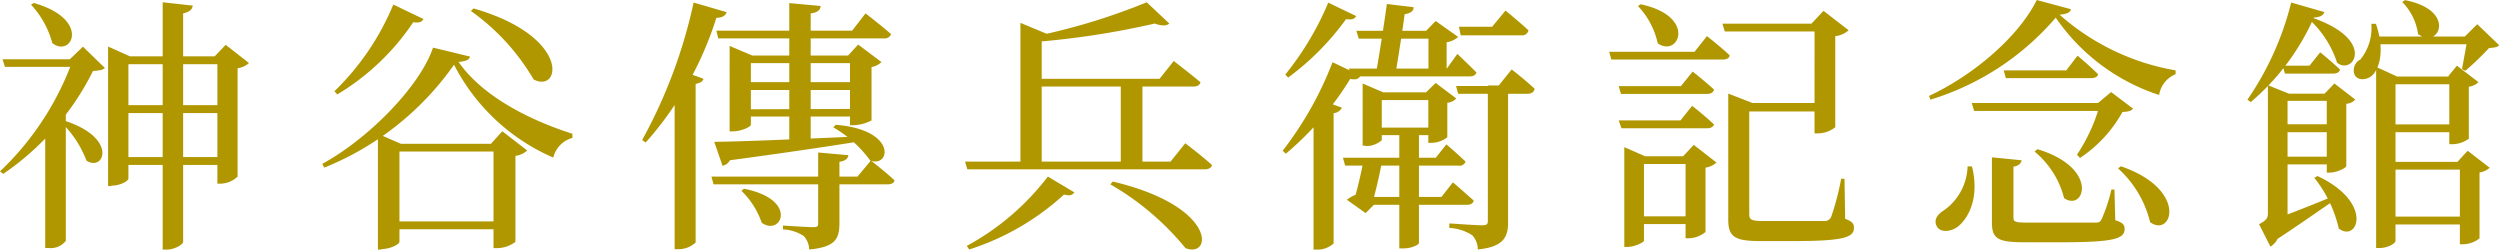 <svg xmlns="http://www.w3.org/2000/svg" viewBox="0 0 186.88 18.67"><defs><style>.cls-1{fill:#b09700;}</style></defs><g id="圖層_2" data-name="圖層 2"><g id="G"><path class="cls-1" d="M6.2,3.49,7.84,5.08c-.17.16-.42.19-.89.23A20.16,20.16,0,0,1,.24,13L0,12.81A21.49,21.49,0,0,0,5.46,4.43H5.22ZM6.32,5H.37L.19,4.43H6.32ZM3.91,3.22A6.78,6.78,0,0,0,2.32.35l.2-.13C6.84,1.45,5.36,4.36,3.91,3.22ZM3.65,18.54H3.38v-9L4.92,8.2V18A1.42,1.42,0,0,1,3.65,18.54ZM6.46,12A7.81,7.81,0,0,0,4.54,9.11L4.75,9C8.89,10.29,7.77,12.89,6.46,12Zm1.86,1.91H8.08V3.48l1.63.73h7.54V4.8H9.6v8.55C9.6,13.52,9,13.88,8.32,13.88ZM17,8.45H9V7.86h8Zm.07,3.88H9v-.59h8.06ZM13.69,1V18.07c0,.21-.65.59-1.23.59h-.3V.17l2.25.25C14.36.7,14.21.88,13.69,1Zm3.18,2.35,1.74,1.36a1.53,1.53,0,0,1-.85.39v8.1a1.89,1.89,0,0,1-1.28.53h-.23V4.21h-.2Z"/><path class="cls-1" d="M24.24,12.53l-.15-.28c3.48-1.9,7.31-5.81,8.28-8.69l2.77.67c-.07.25-.32.35-.86.4C36,7.12,39.43,8.93,42.79,10l0,.31a2,2,0,0,0-1.43,1.47,15.07,15.07,0,0,1-7.42-6.94A21.78,21.78,0,0,1,24.24,12.53ZM30.89,1.66a17.84,17.84,0,0,1-5.68,5.4L25,6.82A19.24,19.24,0,0,0,29.4.34l2.25,1.08C31.55,1.63,31.36,1.73,30.89,1.66Zm-2.39,17h-.25V10l1.72.75h8v.58H29.86v6.74C29.86,18.26,29.18,18.62,28.5,18.62Zm9.32-1.52H28.89v-.59h8.93ZM39.89,5.94A16.45,16.45,0,0,0,35.2.82l.2-.19C42.7,2.73,41.93,7,39.89,5.94ZM37.55,9.81l1.86,1.44a1.6,1.6,0,0,1-.88.4v6.43a2.34,2.34,0,0,1-1.38.47h-.26V10.77h-.21Z"/><path class="cls-1" d="M54.32.91c-.08.25-.32.42-.77.42a25.51,25.51,0,0,1-5.28,9.32L48,10.47A37.8,37.8,0,0,0,51.85.19ZM51.1,5.35l1.49.54c-.06.19-.24.32-.59.38V18.13a1.92,1.92,0,0,1-1.3.5h-.27V6.25Zm13,7.85,1-1.2s1.09.85,1.76,1.47c0,.21-.24.31-.52.31h-13l-.16-.58Zm.28-3v.35c-2.38.38-5.51.85-9.82,1.43a.77.77,0,0,1-.55.41l-.62-1.79C55.29,10.59,59.69,10.4,64.37,10.19Zm-.68-7.91,1-1.29s1.17.9,1.91,1.55a.51.51,0,0,1-.55.32H53.69l-.14-.58ZM54.53,3.43l1.7.72h8v.57h-8.1V9.33c0,.14-.71.49-1.36.49h-.23V3.43Zm2.41,13.22a6.06,6.06,0,0,0-1.52-2.39l.2-.15C59.74,14.92,58.39,17.7,56.94,16.65ZM64.36,6.14v.59H55.59V6.14Zm0,2v.57H55.59V8.17Zm-.94,3.46c-.05.29-.24.42-.67.5v4.55c0,1.17-.26,1.82-2.26,2a1.58,1.58,0,0,0-.4-1,3.05,3.05,0,0,0-1.56-.5v-.29s1.83.12,2.23.12.4-.08.4-.35V11.4ZM61.34.45c0,.28-.22.49-.74.55v9.87L59,11V.23ZM65.05,12a8.86,8.86,0,0,0-2.76-2.48l.18-.19C67.09,9.69,66.56,12.56,65.05,12Zm-1.7-7.8.8-.87,1.74,1.31a1.38,1.38,0,0,1-.74.37V9a3.1,3.1,0,0,1-1.36.36h-.25V4.15Z"/><path class="cls-1" d="M87.5,12.08l1.1-1.37s1.26.95,2,1.63c-.06.22-.26.32-.56.32H72.31l-.17-.58Zm-7.19,2.3c-.14.2-.32.28-.77.16a19.12,19.12,0,0,1-7.09,4.11l-.18-.27a19,19,0,0,0,6.06-5.18ZM78.64,2.69c-.09.18-.35.29-.77.33v9.33H76.28V1.71Zm8.77-.93c-.2.18-.58.19-1.09,0A62,62,0,0,1,76.8,3.18l-.08-.34a46.71,46.71,0,0,0,9-2.67Zm-.73,4.13,1.06-1.33s1.21.93,2,1.59c-.06.22-.25.32-.53.32H77V5.89Zm1.94,12.66A20.4,20.4,0,0,0,83,13.78l.18-.21C91,15.42,90.63,19.33,88.62,18.55ZM85.4,5.89v6.5H83.78V5.89Z"/><path class="cls-1" d="M100.93,5.9a23,23,0,0,1-4.81,5.59l-.24-.22a26,26,0,0,0,3.73-6.62l2.1,1C101.59,5.86,101.42,6,100.93,5.9Zm-.31-4.47A19.8,19.8,0,0,1,96.29,5.8l-.21-.23A22.16,22.16,0,0,0,99.29.2l2.09,1C101.27,1.4,101.1,1.5,100.62,1.43Zm-.93,7V18.2a1.8,1.8,0,0,1-1.21.46h-.29V8.54l.74-1,1.38.51A.76.76,0,0,1,99.69,8.46Zm9.87,3.63a.45.45,0,0,1-.5.32h-8.51l-.16-.59h6.94l.79-1S109,11.54,109.56,12.09Zm-7,3.23h.16l-.64.64-1.4-1a3,3,0,0,1,1-.49l-.49.66c.24-.83.63-2.43.74-3.17h1.4C103.19,12.81,102.8,14.46,102.55,15.32Zm7.82-9.9c-.06.22-.24.32-.52.32H101l-.16-.58h7.31l.79-1.1S109.81,4.85,110.37,5.42Zm-3-2.5h-5.81l-.18-.59h6Zm-5.31,8h-.21V6.24l1.53.66h4.08v.58h-4.18v3A1.76,1.76,0,0,1,102.07,10.92Zm8.1,4.1c-.06.22-.24.32-.52.32H102v-.59h5.75l.86-1.09S109.55,14.44,110.17,15Zm-2.74-4.89h-4.94V9.54h4.94ZM105,1.06c-.18,1.36-.49,3.31-.69,4.49h-1.46c.22-1.27.59-3.54.82-5.25l2,.24C105.68.81,105.44,1,105,1.06Zm-.16,17.51h-.24V9.84h1.47v8.32C106.09,18.25,105.62,18.57,104.86,18.57Zm2.48-17L109,2.76a1.64,1.64,0,0,1-.86.4V5.4h-1.36V2.33h-.2Zm0,4.63,1.54,1.16a1,1,0,0,1-.67.32v2.58a2,2,0,0,1-1.19.42h-.23V6.9h-.17Zm3.15,12.49a1.59,1.59,0,0,0-.41-1.1,3.44,3.44,0,0,0-1.72-.55V16.7s2,.14,2.43.14.45-.11.45-.39V6.39h1.51V16.5C112.76,17.63,112.48,18.45,110.5,18.64Zm4.23-12c-.06.22-.25.32-.53.32H109l-.16-.58H112l1-1.24S114.05,6,114.73,6.65Zm-.46-4.37a.47.47,0,0,1-.51.32h-4.54L109.06,2h2.48l1-1.21S113.61,1.66,114.27,2.28Z"/><path class="cls-1" d="M129.29,4.13c0,.22-.23.32-.51.32h-8.33l-.16-.58h6.38l.93-1.17S128.65,3.52,129.29,4.13ZM128.13,6.7c-.06.22-.25.32-.53.32h-6.43L121,6.44h4.65l.88-1.09S127.51,6.12,128.13,6.7Zm0,2.57c-.05.22-.25.32-.53.32h-6.39L121,9h4.62l.87-1.09S127.47,8.68,128.09,9.27Zm-6.49,9.19h-.22V11l1.55.68h3.78v.58h-3.86V18C122.85,18.12,122.22,18.46,121.6,18.46Zm5.13-1.71h-4.59v-.58h4.59ZM123.92,3.24A5.86,5.86,0,0,0,122.44.45l.2-.13C126.88,1.21,125.49,4.34,123.92,3.24Zm2.69,7.59,1.7,1.32a1.52,1.52,0,0,1-.82.38v4.81a2,2,0,0,1-1.24.47H126V11.7h-.2Zm10-8.48h-7.68l-.18-.58h7.86ZM129.2,7,131,7.7h-.24V16c0,.4.12.52,1,.52h2.41c1.07,0,1.89,0,2.22,0a.51.51,0,0,0,.49-.3,18.91,18.91,0,0,0,.75-2.86h.25l.05,3c.51.18.66.36.66.66,0,.73-.78,1-4.5,1h-2.54c-1.9,0-2.36-.34-2.36-1.61V7Zm7.33,1.33H130V7.7h6.55ZM136.31.81l1.88,1.45a1.75,1.75,0,0,1-1,.44V9.51a2.11,2.11,0,0,1-1.31.46h-.24V1.77h-.23Z"/><path class="cls-1" d="M144.3,7.45l-.1-.28c3.53-1.65,6.8-4.6,8.05-7.17l2.56.69c-.06.24-.27.35-.85.41a17.54,17.54,0,0,0,8.67,4.16l0,.29a2,2,0,0,0-1.23,1.55,15,15,0,0,1-7.73-5.78A20,20,0,0,1,144.3,7.45Zm2,9.53c-.54.37-1.29.41-1.53-.08s.08-.89.53-1.17a4.16,4.16,0,0,0,1.78-3.29h.33C148,14.82,147.12,16.38,146.28,17Zm11.27-8.69h-10l-.18-.59h10.15Zm-7.06,4.17v3.79c0,.31.1.39,1,.39h2.68c1.13,0,2,0,2.4,0s.39-.07.51-.26a11.88,11.88,0,0,0,.73-2.21h.23l.06,2.29c.55.17.7.34.7.65,0,.74-.79,1-4.75,1h-2.78c-2,0-2.39-.3-2.39-1.5V11.76l2.22.22C151.07,12.23,150.88,12.41,150.49,12.46Zm6.32-6.94c0,.22-.23.32-.51.32h-6.38l-.16-.58h4.68l.84-1.1S156.23,4.94,156.81,5.52Zm-2.54,9.27a6.64,6.64,0,0,0-2.2-3.46l.21-.18C157,12.57,155.79,15.9,154.27,14.79Zm3.52-7.91,1.64,1.24c-.14.17-.35.23-.79.25a9.84,9.84,0,0,1-3.18,3.44l-.22-.25A12.83,12.83,0,0,0,157,7.7h-.17Zm2.91,9.71a7.92,7.92,0,0,0-2.39-4l.21-.16C163.64,14.18,162.35,17.84,160.7,16.59Z"/><path class="cls-1" d="M168.25,7.63,168,7.45A22.24,22.24,0,0,0,171.27.19l2.48.71c-.06.22-.27.38-.78.41A17.66,17.66,0,0,1,168.25,7.63ZM171,7.57v9.22l-1.27.48.6-.54a1.46,1.46,0,0,1-.61,1.71l-.85-1.68c.57-.31.66-.45.66-.84V7.36h1.12Zm3.57,7,.11.28c-1,.66-2.87,2-4.88,3.3l-.65-1.47C170.09,16.4,172.35,15.53,174.58,14.6ZM171,7.81h-1.47V6.37L171.1,7h3.76v.54H171Zm3.76,2.07H170.3V9.29h4.47Zm0,2.41H170.3v-.58h4.43Zm.17-7.11c-.05.22-.24.32-.52.32h-3.61l-.16-.59h2l.8-1S174.33,4.63,174.9,5.18Zm-.24-.53a7.57,7.57,0,0,0-2.16-3.28l.3-.05C177.74,3,175.85,5.73,174.66,4.65Zm.13,12.4A9.47,9.47,0,0,0,173,13.29l.24-.13C177.52,15.17,176.21,18.22,174.79,17.05ZM174.5,6.24l1.56,1.2a1,1,0,0,1-.67.32V12.4c0,.16-.73.5-1.22.5h-.24V7h-.16Zm2.86-.63c-.39.37-1.08.46-1.34,0a.9.9,0,0,1,.42-1.16,3.71,3.71,0,0,0,.82-2.67h.34C178.25,3.61,177.93,5,177.36,5.61Zm7.74-2.3h-7.71V2.73h7.71Zm-7.24,15.23h-.24V5l1.57.72h5V6.3h-5.12V18C179.09,18.17,178.54,18.54,177.86,18.54Zm6.28-8.66h-5.88V9.3h5.88Zm.62,6.9h-6.5v-.59h6.5Zm0-4.1h-6.49V12.1h6.49Zm-4-10.1A4.23,4.23,0,0,0,179.57.15l.21-.14C183.73.79,182.26,3.7,180.82,2.58Zm2.9,2.33,1.61,1.23a1.21,1.21,0,0,1-.72.34v3.89a2.17,2.17,0,0,1-1.23.41h-.23V5.71H183Zm.8,6.36,1.65,1.27a1.45,1.45,0,0,1-.76.35v4.93a2.07,2.07,0,0,1-1.23.44h-.24V12.1h-.18Zm.72-9.46,1.64,1.57c-.16.16-.37.18-.76.21a20.36,20.36,0,0,1-1.77,1.7l-.25-.13c.11-.6.34-1.82.43-2.43h-.22Z"/></g></g></svg>